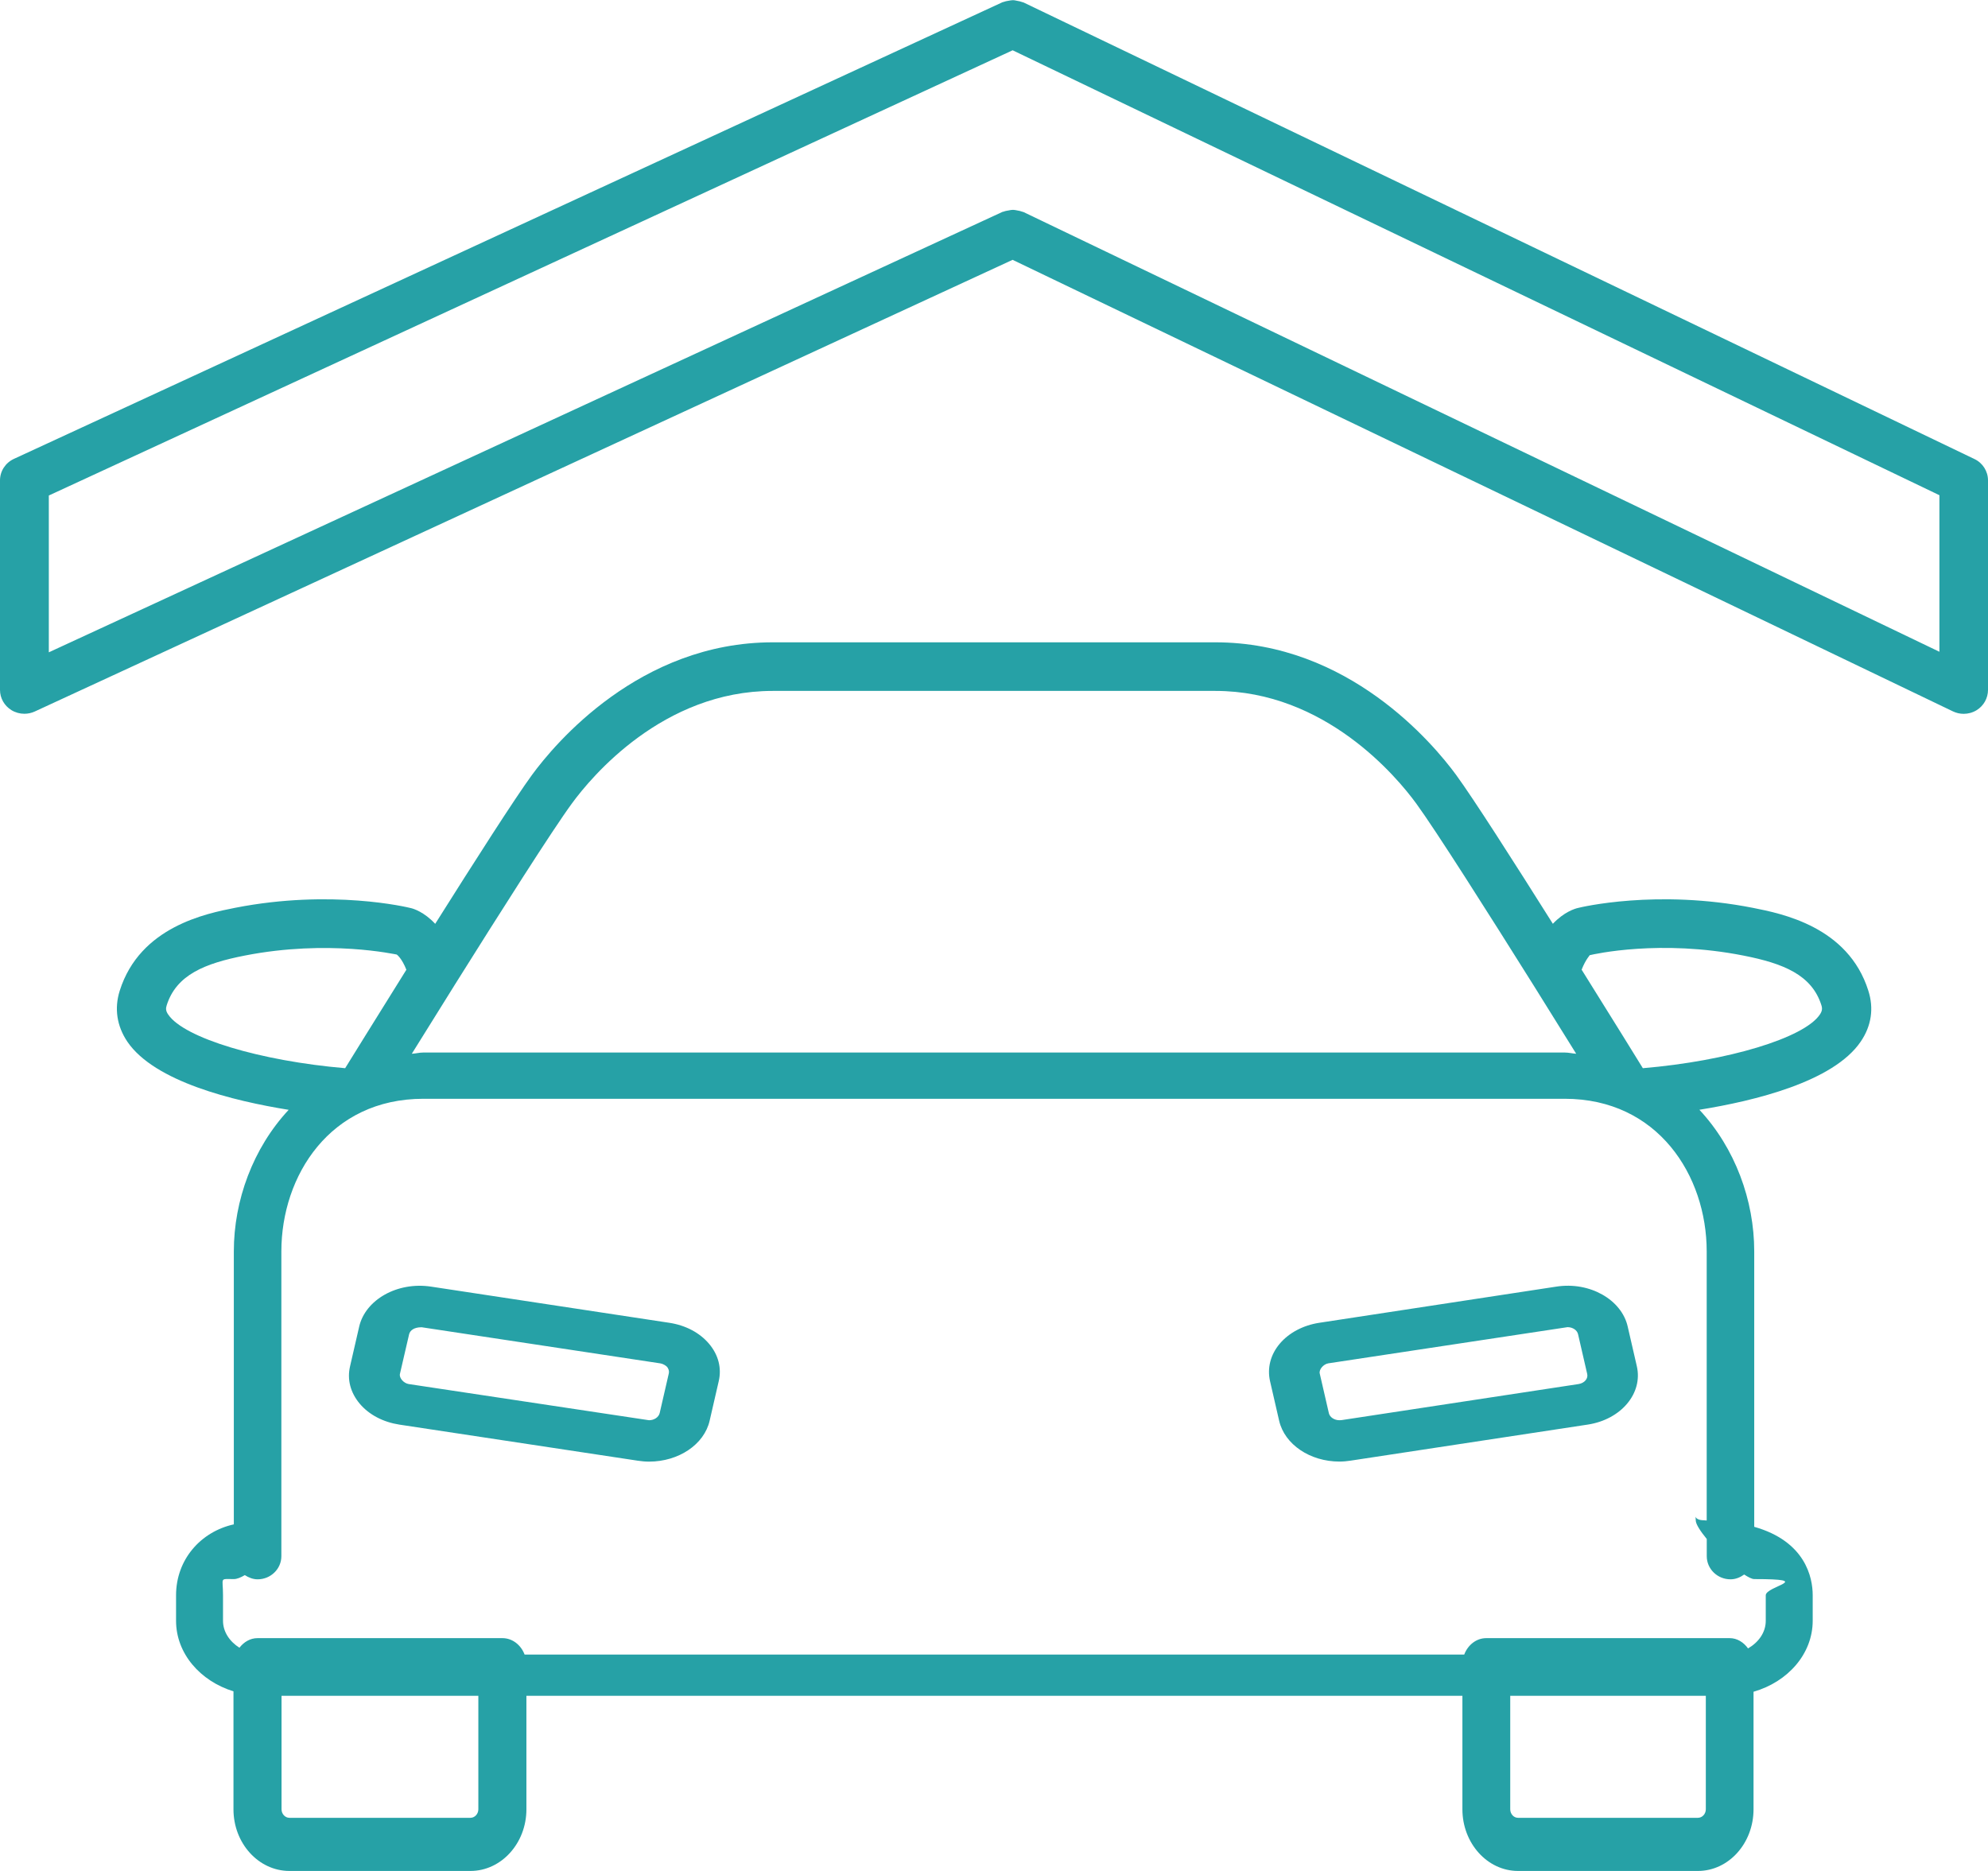 <?xml version="1.0" encoding="utf-8"?>
<!-- Generator: Adobe Illustrator 16.0.0, SVG Export Plug-In . SVG Version: 6.00 Build 0)  -->
<!DOCTYPE svg PUBLIC "-//W3C//DTD SVG 1.1//EN" "http://www.w3.org/Graphics/SVG/1.1/DTD/svg11.dtd">
<svg version="1.1" id="Calque_1" xmlns="http://www.w3.org/2000/svg" xmlns:xlink="http://www.w3.org/1999/xlink" x="0px" y="0px"
	 width="34px" height="32px" viewBox="0 0 34 32" enable-background="new 0 0 34 32" xml:space="preserve">
<g>
	<g>
		<path fill="#26A1A6" d="M33.768,7.851L17.505,0.042c-0.007-0.003-0.015-0.003-0.022-0.006c-0.026-0.011-0.054-0.016-0.082-0.021
			c-0.026-0.005-0.051-0.012-0.077-0.012c-0.024,0-0.047,0.005-0.071,0.009c-0.03,0.005-0.06,0.01-0.087,0.021
			c-0.008,0.002-0.015,0.002-0.021,0.005L0.239,7.848C0.093,7.915,0,8.058,0,8.216V11.8c0,0.141,0.074,0.27,0.194,0.345
			c0.068,0.042,0.146,0.063,0.223,0.063c0.061,0,0.122-0.013,0.178-0.039l16.723-7.725L33.4,12.167
			c0.059,0.028,0.121,0.042,0.184,0.042c0.076,0,0.152-0.02,0.221-0.062C33.926,12.073,34,11.941,34,11.8V8.216
			C34,8.061,33.91,7.918,33.768,7.851z M33.168,11.147l-15.663-7.52c-0.007-0.003-0.015-0.003-0.022-0.006
			c-0.026-0.011-0.054-0.016-0.082-0.021c-0.026-0.005-0.051-0.011-0.076-0.011c-0.025,0-0.05,0.005-0.074,0.01
			c-0.029,0.005-0.058,0.009-0.084,0.02c-0.008,0.003-0.016,0.002-0.022,0.005l-16.31,7.533V8.475l16.484-7.615l15.85,7.61V11.147z
			 M11.45,22.625l-4.077-0.619c-0.582-0.088-1.125,0.227-1.23,0.684l-0.156,0.678c-0.053,0.225,0.006,0.451,0.166,0.641
			c0.159,0.188,0.399,0.314,0.677,0.357l4.076,0.617c0.064,0.01,0.131,0.016,0.195,0.016c0.506,0,0.941-0.293,1.035-0.697
			l0.156-0.678c0.053-0.225-0.006-0.451-0.164-0.639C11.968,22.795,11.728,22.668,11.45,22.625z M11.282,24.17
			c-0.018,0.07-0.094,0.121-0.182,0.121l-4.111-0.619c-0.085-0.014-0.165-0.104-0.149-0.174l0.157-0.678
			c0.017-0.068,0.089-0.119,0.208-0.119h0.009l4.076,0.617c0.066,0.012,0.104,0.045,0.121,0.063c0.014,0.02,0.039,0.059,0.027,0.111
			L11.282,24.17z M26.616,22.006l-4.057,0.619c-0.273,0.043-0.514,0.17-0.672,0.357s-0.217,0.416-0.166,0.641l0.156,0.678
			c0.094,0.404,0.527,0.697,1.031,0.697c0.064,0,0.129-0.006,0.193-0.016l4.057-0.617c0.568-0.088,0.943-0.535,0.836-0.998
			l-0.156-0.678C27.735,22.232,27.192,21.916,26.616,22.006z M26.999,23.672l-4.055,0.617l-0.035,0.002
			c-0.088,0-0.166-0.051-0.182-0.121l-0.156-0.678c-0.016-0.068,0.063-0.16,0.146-0.174l4.092-0.619c0.088,0,0.164,0.051,0.18,0.121
			l0.156,0.678C27.165,23.578,27.099,23.656,26.999,23.672z M29.982,15.528c-1.651-0.326-2.954-0.009-2.993,0.001
			c-0.055,0.012-0.24,0.069-0.431,0.271c-0.668-1.061-1.361-2.145-1.655-2.547c-0.391-0.532-1.84-2.267-4.117-2.267h-7.57
			c-2.277,0-3.727,1.735-4.117,2.267c-0.294,0.402-0.987,1.486-1.656,2.548c-0.188-0.202-0.37-0.259-0.415-0.269
			c-0.055-0.014-1.357-0.329-3.008-0.005c-0.487,0.097-1.625,0.319-1.972,1.417c-0.096,0.303-0.05,0.606,0.131,0.874
			c0.467,0.684,1.814,1.012,2.758,1.164c-0.611,0.656-0.938,1.551-0.938,2.422v4.668c-0.566,0.125-0.988,0.602-0.988,1.213v0.436
			c0,0.559,0.412,1.031,0.982,1.207v2.018C3.993,31.527,4.422,32,4.95,32h3.096c0.527,0,0.957-0.473,0.957-1.055v-1.941h16.008
			v1.941c0,0.582,0.428,1.055,0.951,1.055h3.077c0.525,0,0.951-0.473,0.951-1.055v-2.01c0.585-0.168,1.012-0.646,1.012-1.215v-0.436
			c0-0.305-0.125-0.922-1-1.17v-4.711c0-0.871-0.326-1.766-0.938-2.422c0.944-0.152,2.291-0.479,2.758-1.164
			c0.184-0.268,0.229-0.57,0.131-0.874C31.607,15.847,30.469,15.625,29.982,15.528z M7.774,16.85
			c0.001-0.001,0.002-0.003,0.003-0.005c0.761-1.214,1.67-2.648,2.005-3.104c0.33-0.452,1.555-1.924,3.434-1.924h7.57
			c1.877,0,3.104,1.472,3.434,1.924c0.334,0.457,1.243,1.891,2.004,3.105c0.001,0.001,0.001,0.002,0.002,0.003
			c0.275,0.44,0.53,0.85,0.731,1.174c-0.067-0.004-0.127-0.021-0.196-0.021H7.24c-0.07,0-0.129,0.018-0.197,0.021
			C7.245,17.699,7.5,17.289,7.774,16.85z M2.878,17.354c-0.045-0.064-0.044-0.107-0.027-0.16c0.165-0.521,0.651-0.716,1.333-0.85
			c1.431-0.281,2.587-0.018,2.601-0.018c0.006,0.004,0.087,0.063,0.165,0.26c-0.533,0.854-0.966,1.553-1.047,1.684
			C4.451,18.146,3.15,17.754,2.878,17.354z M8.181,30.945c0,0.08-0.061,0.146-0.135,0.146H4.95c-0.074,0-0.135-0.066-0.135-0.146
			v-1.941h3.366V30.945z M29.174,30.945c0,0.08-0.061,0.146-0.135,0.146h-3.077c-0.074,0-0.133-0.066-0.133-0.146v-1.941h3.345
			V30.945z M29.189,21.404v4.602c-0.018,0-0.03-0.004-0.049-0.004c-0.102,0-0.136-0.039-0.146-0.064
			c0.004,0.014,0.008,0.029,0.008,0.068c0,0.061,0.078,0.182,0.188,0.316v0.295c0,0.217,0.182,0.395,0.406,0.395
			c0.09,0,0.168-0.035,0.234-0.082c0.069,0.045,0.132,0.078,0.172,0.078c1.059,0,0.197,0.119,0.197,0.277v0.436
			c0,0.201-0.124,0.369-0.303,0.473c-0.074-0.104-0.186-0.176-0.314-0.176h-4.163c-0.17,0-0.315,0.117-0.377,0.281H8.972
			c-0.062-0.164-0.208-0.281-0.379-0.281H4.404c-0.125,0-0.233,0.066-0.309,0.164c-0.166-0.105-0.281-0.27-0.281-0.461v-0.436
			c0-0.313-0.066-0.277,0.186-0.277c0.052,0,0.118-0.027,0.187-0.068c0.064,0.041,0.137,0.072,0.219,0.072
			c0.224,0,0.406-0.178,0.406-0.395v-5.213c0-1.297,0.834-2.611,2.428-2.611h19.521C28.354,18.793,29.189,20.107,29.189,21.404z
			 M31.123,17.354c-0.271,0.4-1.572,0.793-3.026,0.916c-0.08-0.129-0.513-0.832-1.047-1.685c0.074-0.188,0.146-0.247,0.135-0.247
			c0.08-0.02,1.211-0.275,2.634,0.006c0.68,0.134,1.168,0.329,1.332,0.85C31.17,17.254,31.162,17.297,31.123,17.354z"/>
	</g>
</g>
</svg>
